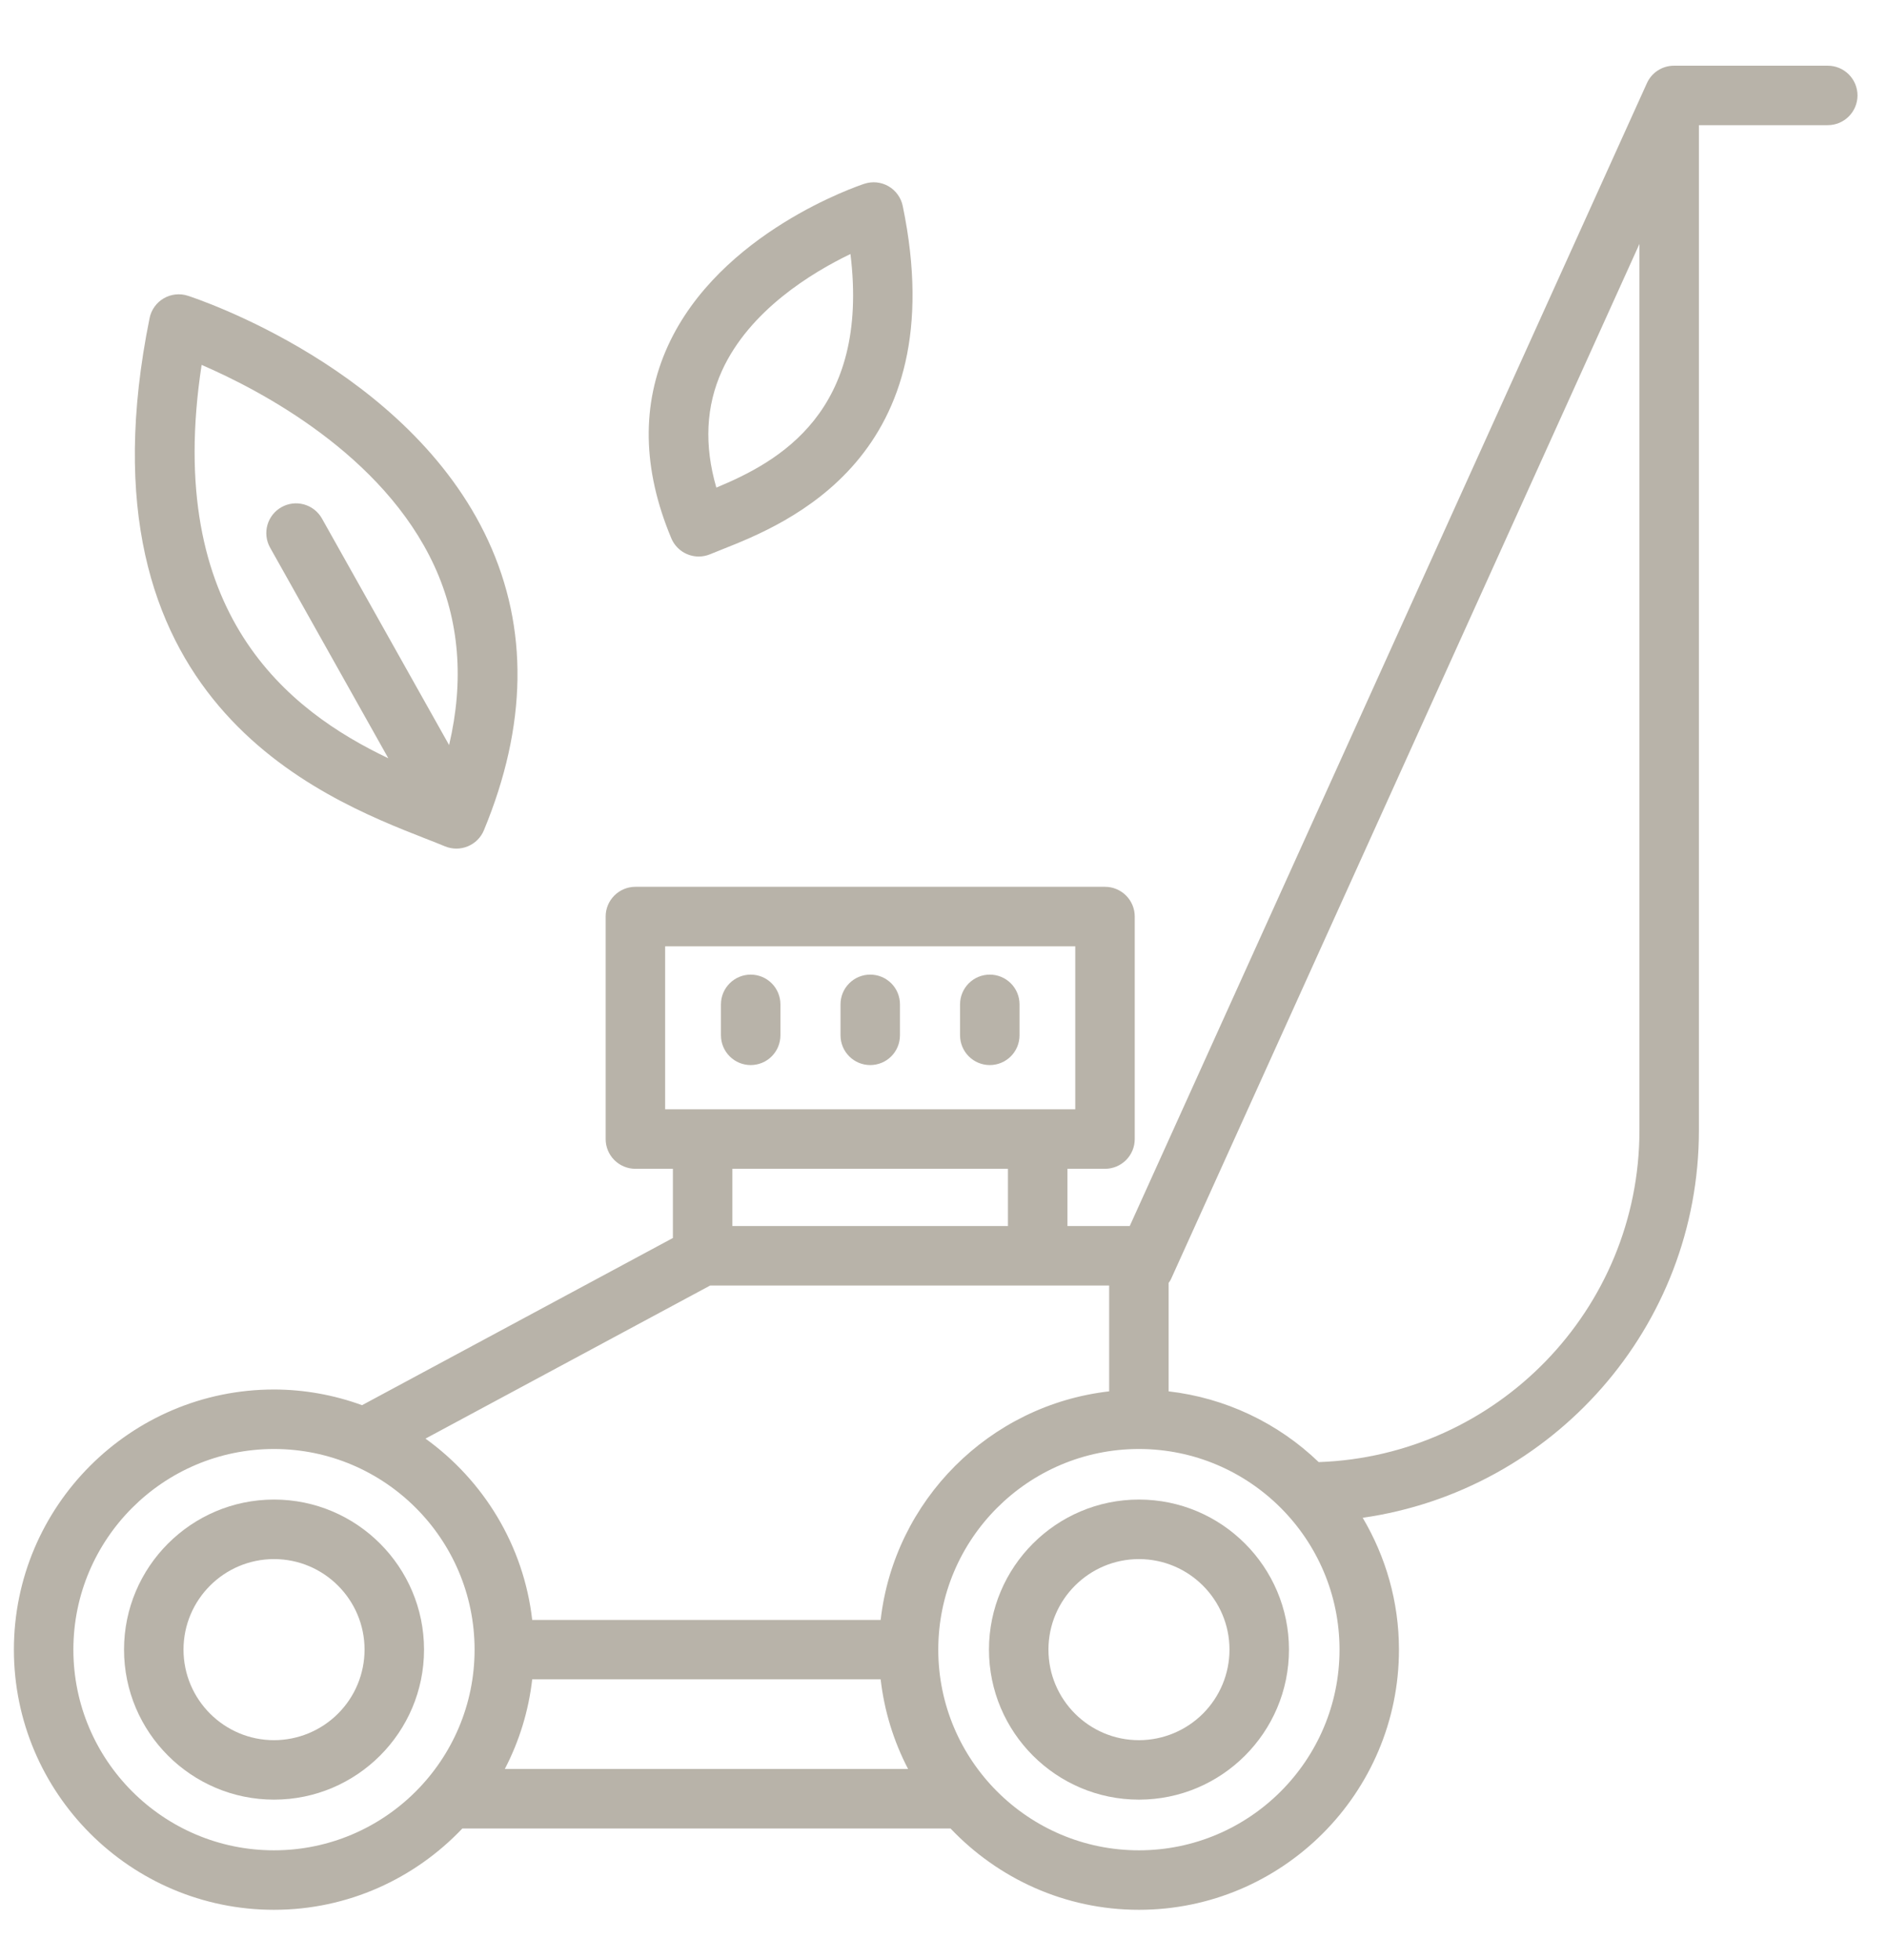 <svg width="52" height="54" viewBox="0 0 52 54" fill="none" xmlns="http://www.w3.org/2000/svg">
<g clip-path="url(#clip0_184_7560)">
<path d="M7.552 41.312C5.272 41.312 3.418 43.167 3.418 45.446C3.418 47.725 5.273 49.579 7.552 49.579C9.831 49.579 11.685 47.725 11.685 45.446C11.685 43.167 9.831 41.312 7.552 41.312ZM7.552 47.941C6.176 47.941 5.057 46.822 5.057 45.446C5.057 44.071 6.176 42.952 7.552 42.952C8.927 42.952 10.046 44.071 10.046 45.446C10.046 46.108 9.783 46.742 9.315 47.209C8.847 47.677 8.213 47.94 7.552 47.941ZM31.386 41.312C29.107 41.312 27.253 43.167 27.253 45.446C27.253 47.725 29.107 49.579 31.386 49.579C33.666 49.579 35.52 47.725 35.52 45.446C35.52 43.167 33.666 41.312 31.386 41.312ZM31.386 47.941C30.01 47.941 28.892 46.822 28.892 45.446C28.892 44.071 30.011 42.952 31.386 42.952C32.762 42.952 33.881 44.071 33.881 45.446C33.881 46.108 33.617 46.742 33.15 47.209C32.682 47.677 32.048 47.94 31.386 47.941ZM20.687 29.342C20.904 29.342 21.113 29.256 21.266 29.102C21.42 28.948 21.506 28.74 21.506 28.522V27.669C21.506 27.452 21.42 27.243 21.266 27.09C21.113 26.936 20.904 26.85 20.687 26.85C20.47 26.85 20.261 26.936 20.108 27.09C19.954 27.243 19.867 27.452 19.867 27.669V28.522C19.867 28.74 19.954 28.948 20.108 29.102C20.261 29.256 20.47 29.342 20.687 29.342ZM27.276 29.342C27.493 29.342 27.701 29.256 27.855 29.102C28.009 28.948 28.095 28.74 28.095 28.522V27.669C28.095 27.452 28.009 27.243 27.855 27.09C27.701 26.936 27.493 26.85 27.276 26.85C27.058 26.85 26.85 26.936 26.696 27.09C26.543 27.243 26.456 27.452 26.456 27.669V28.522C26.456 28.74 26.543 28.948 26.696 29.102C26.85 29.256 27.058 29.342 27.276 29.342ZM23.981 29.342C24.198 29.342 24.407 29.256 24.561 29.102C24.714 28.948 24.8 28.74 24.8 28.522V27.669C24.8 27.561 24.779 27.455 24.738 27.355C24.697 27.256 24.637 27.166 24.561 27.09C24.484 27.014 24.394 26.953 24.295 26.912C24.195 26.871 24.089 26.85 23.981 26.85C23.873 26.85 23.767 26.871 23.668 26.912C23.568 26.953 23.478 27.014 23.402 27.09C23.326 27.166 23.265 27.256 23.224 27.355C23.183 27.455 23.162 27.561 23.162 27.669V28.522C23.162 28.74 23.248 28.948 23.402 29.102C23.555 29.256 23.764 29.342 23.981 29.342Z" fill="#B8B3A9"/>
<path d="M50.367 1.81H46.13C45.808 1.81 45.516 1.998 45.384 2.291L31.132 33.777H29.416V32.2H30.451C30.668 32.2 30.876 32.113 31.03 31.96C31.184 31.806 31.27 31.598 31.27 31.38V25.25C31.27 25.033 31.184 24.825 31.03 24.671C30.876 24.517 30.668 24.431 30.451 24.431H17.509C17.292 24.431 17.084 24.517 16.93 24.671C16.776 24.825 16.69 25.033 16.69 25.25V31.38C16.69 31.598 16.776 31.806 16.93 31.96C17.084 32.113 17.292 32.2 17.509 32.2H18.543V34.106L9.977 38.712C9.199 38.428 8.378 38.281 7.55 38.28C3.598 38.28 0.383 41.495 0.383 45.447C0.383 49.398 3.598 52.614 7.55 52.614C9.593 52.614 11.434 51.75 12.741 50.374H26.194C27.501 51.75 29.342 52.614 31.385 52.614C35.337 52.614 38.551 49.398 38.551 45.447C38.551 44.12 38.183 42.881 37.552 41.814C42.78 41.066 46.817 36.571 46.817 31.139V3.448H50.367C50.585 3.448 50.793 3.362 50.947 3.208C51.1 3.055 51.187 2.846 51.187 2.629C51.187 2.412 51.1 2.203 50.947 2.05C50.793 1.896 50.585 1.81 50.367 1.81ZM18.329 26.07H29.631V30.561H18.329V26.07ZM27.776 32.2V33.777H20.182V32.2H27.776ZM19.569 35.416H30.565V38.331C27.267 38.708 24.645 41.33 24.268 44.628H14.666C14.431 42.574 13.324 40.785 11.725 39.633L19.569 35.416ZM7.55 50.975C4.502 50.975 2.022 48.495 2.022 45.447C2.022 42.398 4.502 39.919 7.55 39.919C10.598 39.919 13.078 42.398 13.078 45.447C13.078 48.495 10.598 50.975 7.55 50.975ZM13.911 48.735C14.312 47.965 14.568 47.128 14.666 46.265H24.268C24.367 47.128 24.623 47.965 25.024 48.735H13.911ZM31.385 50.975C28.337 50.975 25.856 48.495 25.856 45.447C25.856 42.398 28.337 39.919 31.385 39.919C34.433 39.919 36.913 42.398 36.913 45.447C36.913 48.495 34.433 50.975 31.385 50.975ZM36.339 40.28C35.212 39.195 33.759 38.51 32.204 38.331V35.343C32.224 35.312 32.248 35.285 32.264 35.25L45.178 6.72V31.139C45.178 36.081 41.24 40.11 36.339 40.28ZM11.732 23.105C11.927 23.181 12.106 23.251 12.264 23.317C12.465 23.399 12.691 23.399 12.891 23.316C13.092 23.233 13.252 23.074 13.335 22.873C14.529 19.992 14.568 17.308 13.452 14.894C11.262 10.158 5.424 8.228 5.176 8.148C5.067 8.112 4.951 8.1 4.836 8.113C4.721 8.125 4.61 8.162 4.511 8.22C4.411 8.278 4.325 8.357 4.258 8.451C4.191 8.545 4.144 8.652 4.122 8.765C1.988 19.29 8.816 21.963 11.732 23.105ZM5.556 10.053C7.169 10.749 10.552 12.518 11.968 15.589C12.661 17.093 12.793 18.749 12.376 20.526L8.867 14.276C8.759 14.09 8.582 13.953 8.374 13.896C8.167 13.839 7.945 13.866 7.757 13.972C7.569 14.077 7.43 14.253 7.37 14.46C7.311 14.667 7.335 14.889 7.438 15.078L10.701 20.89C7.965 19.587 4.504 16.931 5.556 10.053ZM19.255 15.332C19.361 15.332 19.468 15.311 19.572 15.268C19.671 15.226 19.782 15.183 19.904 15.134C21.656 14.44 26.31 12.595 24.877 5.676C24.854 5.563 24.807 5.456 24.739 5.362C24.672 5.269 24.586 5.19 24.486 5.132C24.386 5.074 24.275 5.038 24.16 5.026C24.045 5.014 23.929 5.027 23.819 5.063C23.658 5.116 19.837 6.397 18.407 9.526C17.67 11.141 17.701 12.924 18.499 14.829C18.561 14.978 18.667 15.105 18.801 15.195C18.936 15.284 19.094 15.332 19.255 15.332ZM19.895 10.215C20.65 8.554 22.374 7.509 23.436 6.998C23.97 11.35 21.456 12.722 19.74 13.433C19.401 12.265 19.453 11.186 19.895 10.215Z" fill="#B8B3A9"/>
</g>
<defs>
<clipPath id="clip0_184_7560">
<rect width="51.415" height="52.486" fill="white" transform="translate(0.004 0.969)"/>
</clipPath>
</defs>
</svg>
